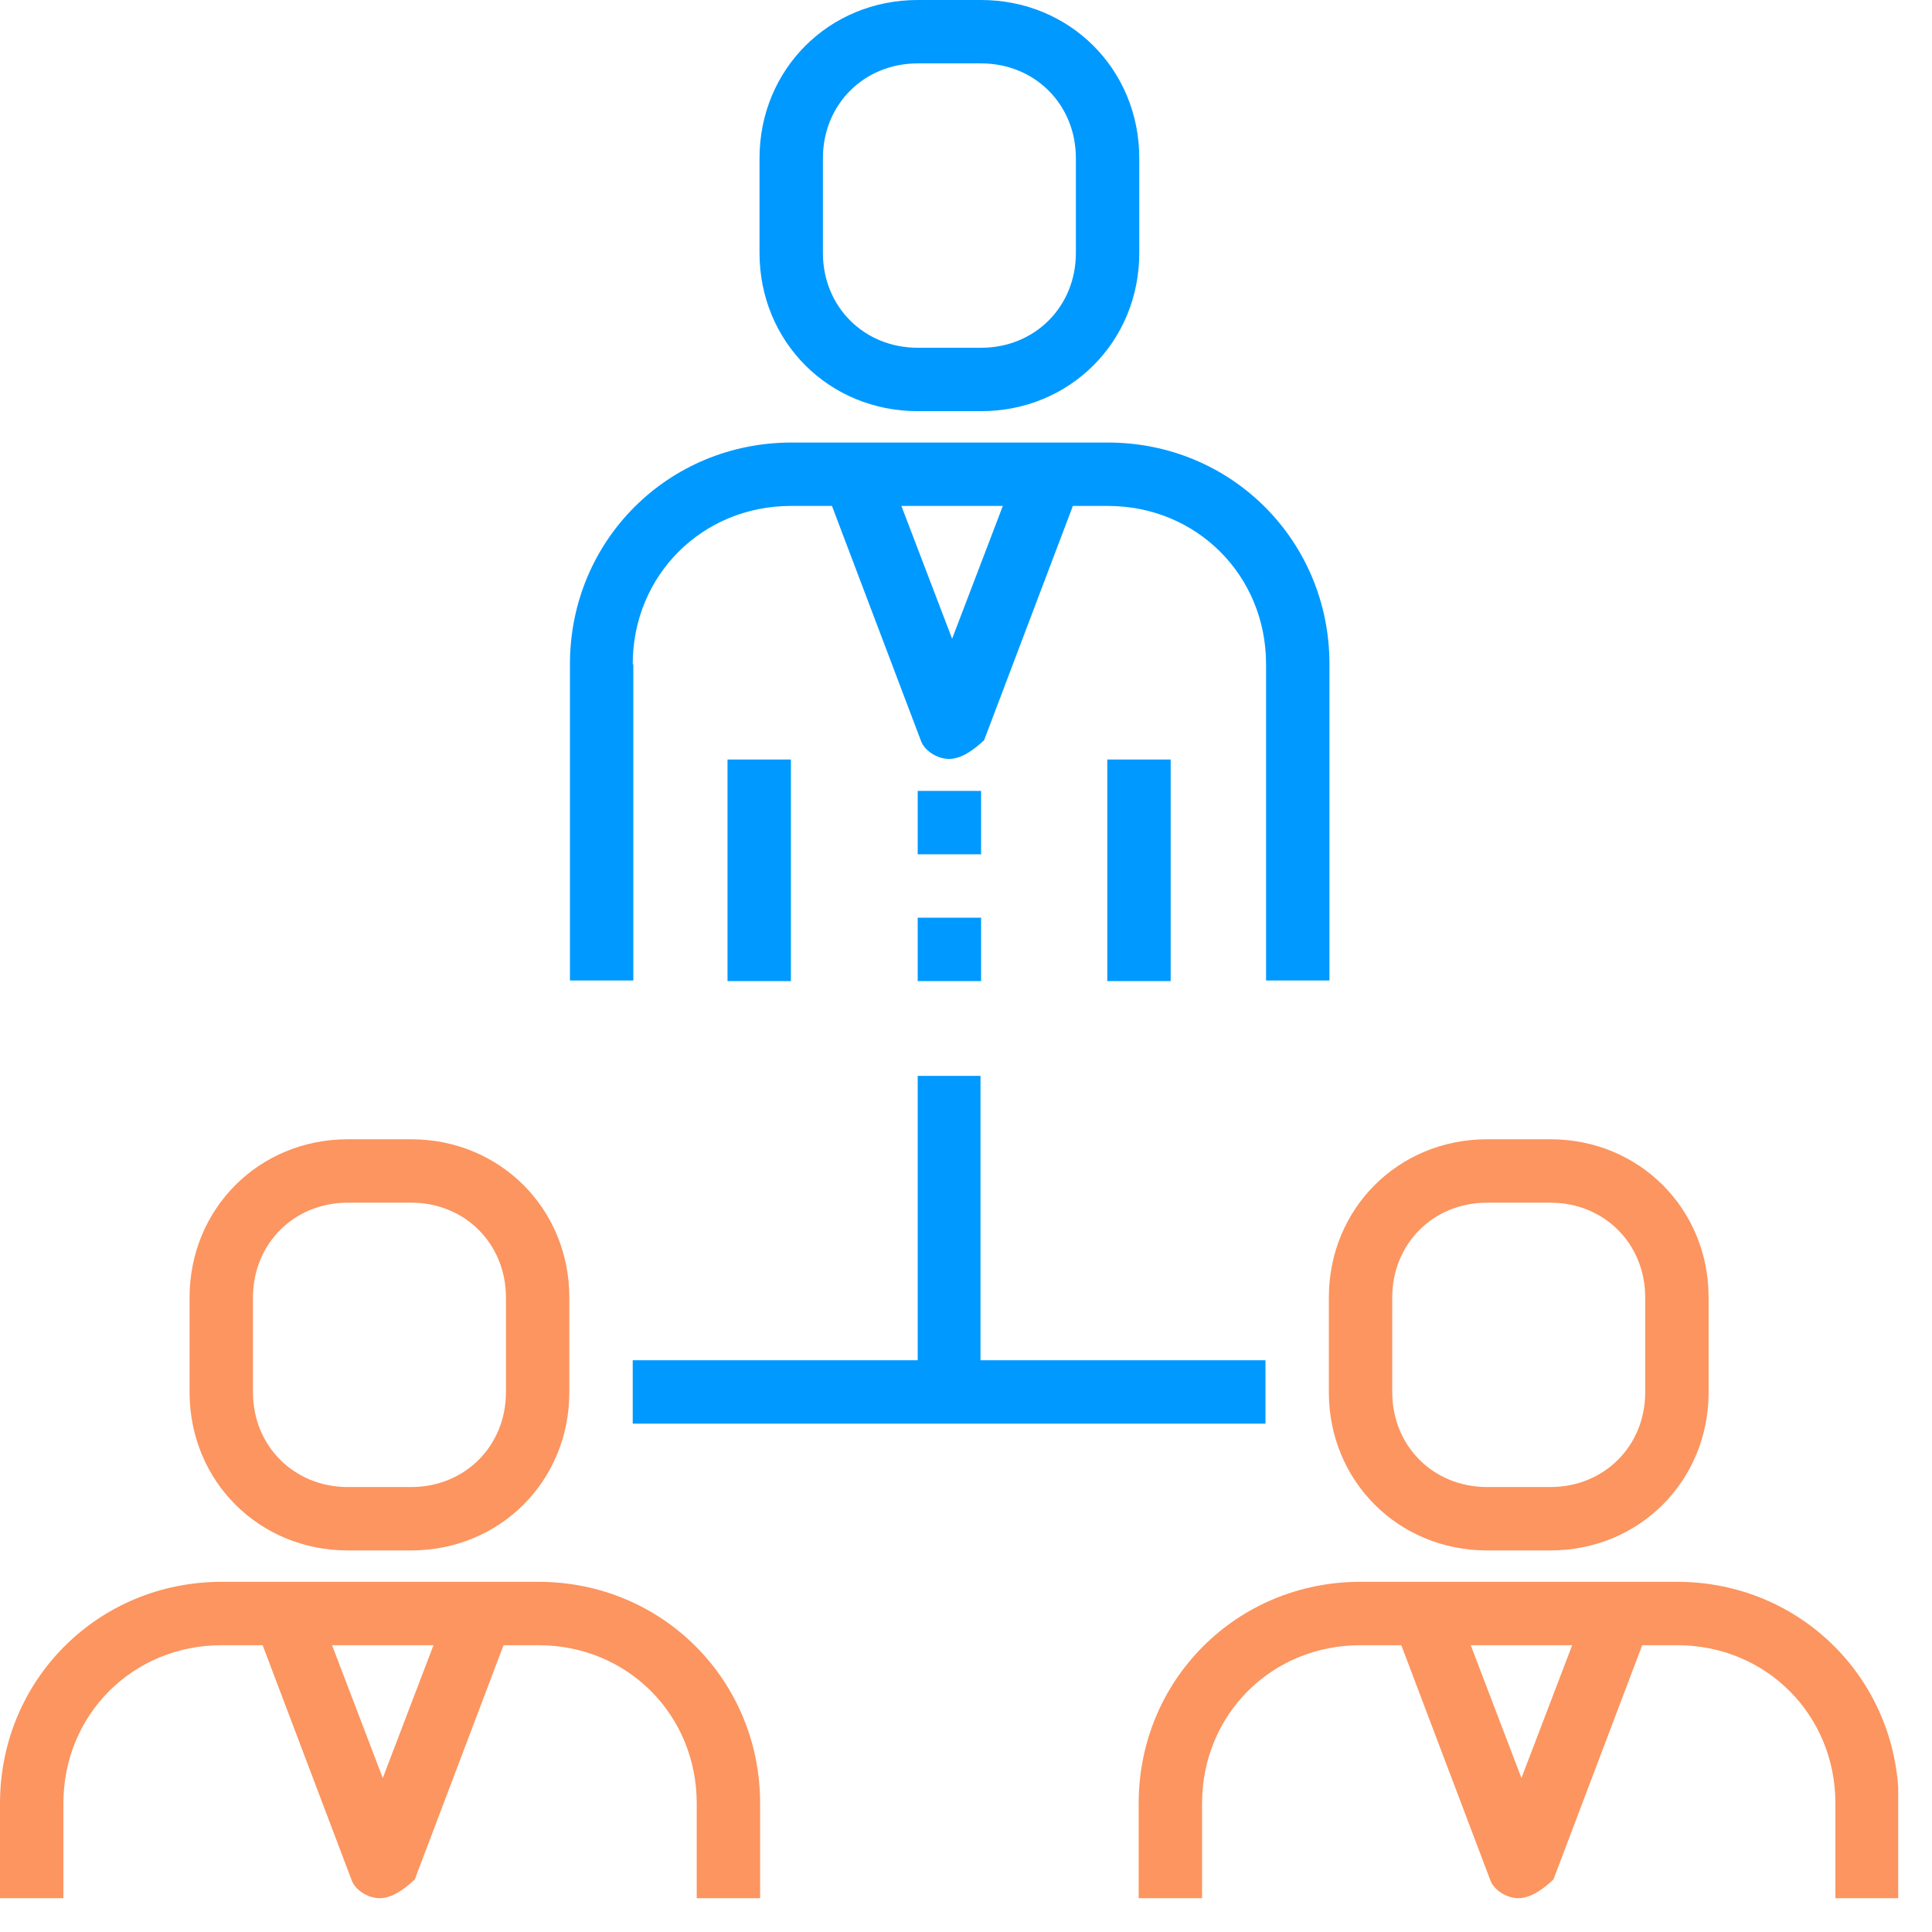 <svg width="32" height="32" viewBox="0 0 32 32" fill="none" xmlns="http://www.w3.org/2000/svg">
<g clip-path="url(#clip0_1_909)">
<path d="M10.48 11C10.48 9.53 11.63 8.38 13.1 8.38H13.78L15.25 12.26C15.3 12.42 15.51 12.57 15.72 12.57C15.93 12.57 16.14 12.41 16.3 12.26L17.77 8.38H18.35C19.82 8.38 20.97 9.53 20.97 11V16.24H22.02V11C22.02 8.96 20.4 7.33 18.35 7.33H13.11C11.07 7.33 9.44 8.95 9.44 11V16.24H10.49V11H10.48ZM15.77 10.58L14.93 8.38H16.61L15.77 10.58Z" fill="#0099FF"/>
<path d="M16.25 13.1H15.2V14.15H16.25V13.1Z" fill="#0099FF"/>
<path d="M16.25 15.2H15.2V16.25H16.25V15.2Z" fill="#0099FF"/>
<path d="M15.2 6.81H16.25C17.72 6.81 18.87 5.66 18.87 4.19V2.62C18.87 1.15 17.72 0 16.25 0H15.2C13.73 0 12.58 1.15 12.58 2.62V4.19C12.58 5.66 13.73 6.81 15.2 6.81ZM13.63 2.62C13.63 1.73 14.31 1.05 15.2 1.05H16.25C17.14 1.05 17.82 1.73 17.82 2.62V4.19C17.82 5.08 17.14 5.76 16.25 5.76H15.2C14.31 5.76 13.63 5.08 13.63 4.19V2.62Z" fill="#0099FF"/>
<path d="M13.1 12.58H12.05V16.25H13.1V12.58Z" fill="#0099FF"/>
<path d="M19.39 12.58H18.34V16.25H19.39V12.58Z" fill="#0099FF"/>
<path d="M8.91 26.2H3.67C1.63 26.2 0 27.82 0 29.87V31.44H1.05V29.87C1.05 28.4 2.2 27.25 3.67 27.25H4.35L5.82 31.13C5.87 31.29 6.08 31.44 6.29 31.44C6.5 31.44 6.71 31.28 6.87 31.13L8.34 27.25H8.92C10.39 27.25 11.54 28.4 11.54 29.87V31.44H12.59V29.87C12.59 27.83 10.97 26.2 8.92 26.2H8.91ZM6.34 29.45L5.5 27.25H7.18L6.34 29.45Z" fill="#FC955F"/>
<path d="M5.76 25.68H6.81C8.28 25.68 9.43 24.53 9.43 23.06V21.49C9.43 20.02 8.28 18.87 6.81 18.87H5.76C4.29 18.87 3.14 20.02 3.14 21.49V23.06C3.14 24.53 4.29 25.68 5.76 25.68ZM4.19 21.49C4.19 20.6 4.87 19.92 5.76 19.92H6.81C7.7 19.92 8.38 20.6 8.38 21.49V23.06C8.38 23.95 7.7 24.63 6.81 24.63H5.76C4.87 24.63 4.19 23.95 4.19 23.06V21.49Z" fill="#FC955F"/>
<path d="M27.77 26.2H22.53C20.49 26.2 18.86 27.82 18.86 29.87V31.44H19.91V29.87C19.91 28.4 21.06 27.25 22.53 27.25H23.21L24.68 31.13C24.73 31.29 24.94 31.44 25.15 31.44C25.36 31.44 25.57 31.28 25.73 31.13L27.2 27.25H27.78C29.25 27.25 30.4 28.4 30.4 29.87V31.44H31.45V29.87C31.45 27.83 29.83 26.2 27.78 26.2H27.77ZM25.2 29.45L24.36 27.25H26.04L25.2 29.45Z" fill="#FC955F"/>
<path d="M22.01 23.06C22.01 24.53 23.16 25.68 24.63 25.68H25.68C27.15 25.68 28.3 24.53 28.3 23.06V21.49C28.3 20.02 27.15 18.87 25.68 18.87H24.63C23.16 18.87 22.01 20.02 22.01 21.49V23.06ZM23.06 21.49C23.06 20.6 23.74 19.92 24.63 19.92H25.68C26.57 19.92 27.25 20.6 27.25 21.49V23.06C27.25 23.95 26.57 24.63 25.68 24.63H24.63C23.74 24.63 23.06 23.95 23.06 23.06V21.49Z" fill="#FC955F"/>
<path d="M10.48 23.58H20.96V22.53H16.24V17.82H15.2V22.53H10.48V23.58Z" fill="#0099FF"/>
</g>
<defs>
<clipPath id="clip0_1_909">
<rect width="31.44" height="31.44" fill="white"/>
</clipPath>
</defs>
</svg>
